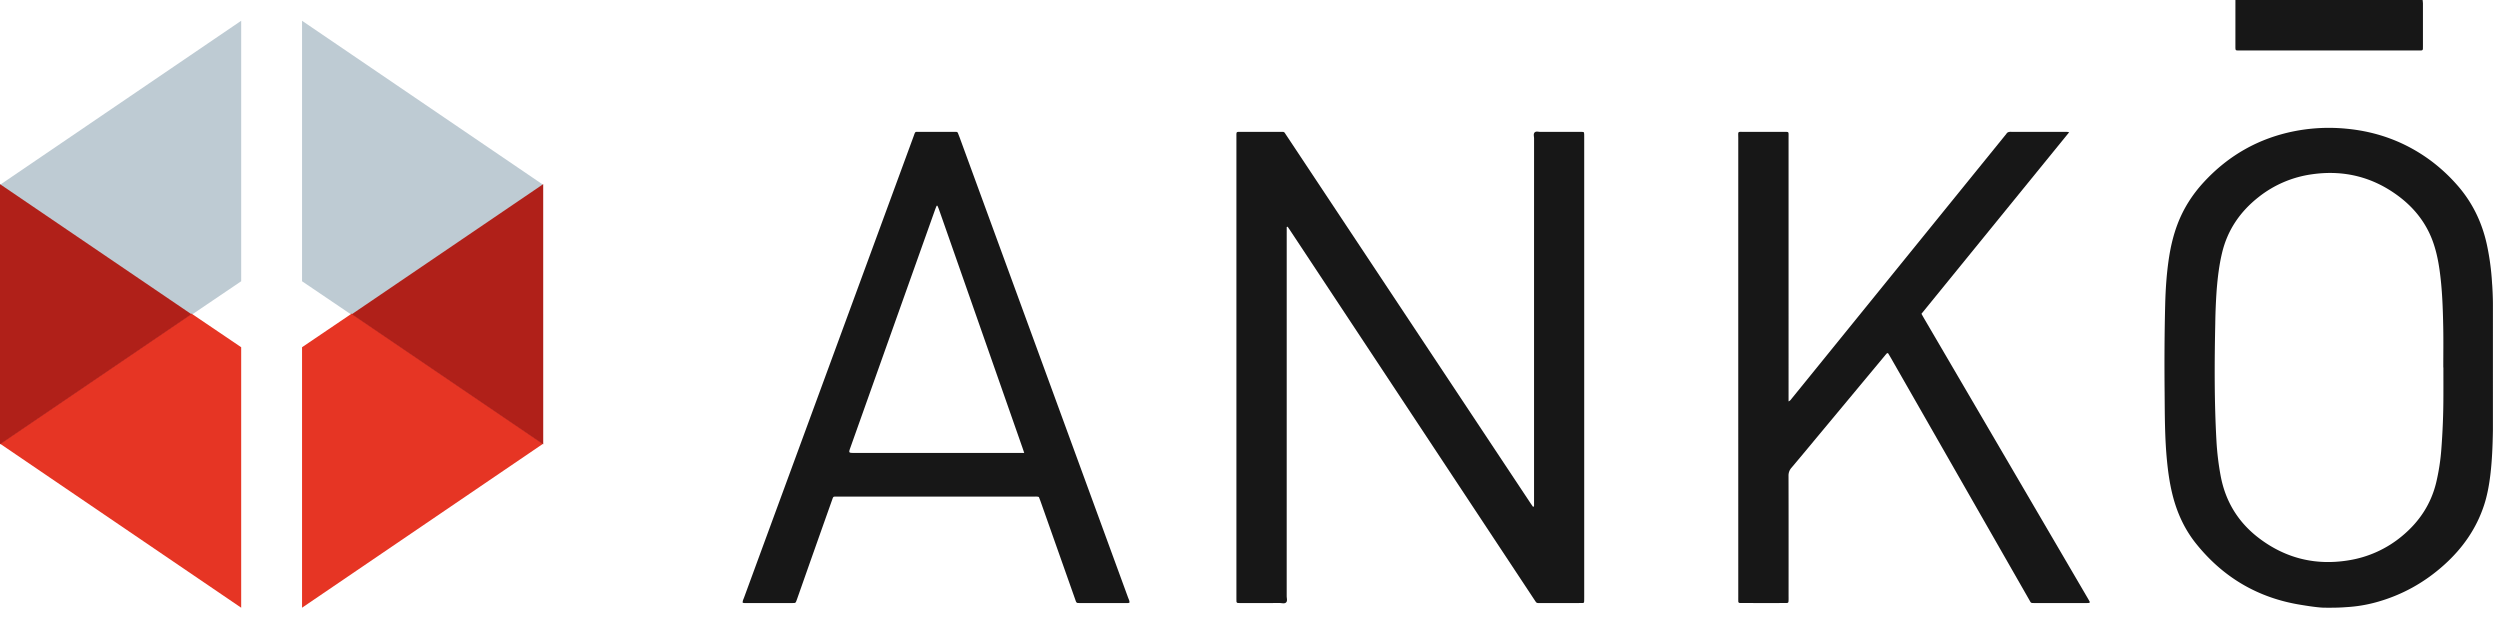 <svg xmlns="http://www.w3.org/2000/svg" width="239" height="59" viewBox="0 0 239 59"><g><g><g><g><g><path fill="#becbd3" d="M51.93 17.669L33.629 30.106l-4.754-3.218V1.985z"></path></g><g><path fill="#e63524" d="M51.93 42.414L33.629 29.977l-4.754 3.218v24.903z"></path></g><g><path fill="#b02019" d="M51.93 17.604L33.629 30.042l18.303 12.437z"></path></g><g><path fill="#becbd3" d="M0 17.669l18.302 12.437 4.755-3.218V1.985z"></path></g><g><path fill="#e63524" d="M0 42.414l18.302-12.437 4.755 3.218v24.903z"></path></g><g><path fill="#b02019" d="M0 17.604l18.302 12.438L0 42.479z"></path></g></g></g><g><g><path fill="#171717" d="M231.601 0c.012.11.032.219.032.328.002 1.357 0 2.715 0 4.073 0 .094 0 .19-.004.283-.01.091-.066.137-.16.139l-.378.003h-16.797c-.125 0-.252.003-.377-.002-.183-.006-.204-.03-.213-.23-.002-.047 0-.094 0-.142 0-1.484 0-2.968.002-4.452z"></path></g><g><path fill="#171717" d="M123.01 21.701v.51c0 11.593 0 23.186-.002 34.78 0 .201.085.453-.049.593-.15.161-.417.063-.631.064-1.198.007-2.398.003-3.598.003-.125 0-.252.003-.377-.006-.087-.006-.145-.057-.147-.152-.003-.11-.005-.221-.005-.332V13.094c0-.535-.038-.487.48-.488h3.646c.095 0 .19.002.283 0a.246.246 0 0 1 .235.126c.082.135.174.263.26.395 7.724 11.637 15.446 23.274 23.168 34.911.095.143.194.282.284.414.114-.024.096-.094.098-.152v-.427c0-11.546 0-23.092.002-34.638 0-.198-.09-.443.067-.585.135-.122.363-.041.548-.042 1.232-.004 2.463-.002 3.692-.002.126 0 .254-.001.379.01.038.004.088.033.092.093.003.047.012.094.014.14.002.127.002.253.002.38v43.783c0 .143 0 .285-.004.427-.006.19-.022.21-.23.21-1.357.002-2.713.002-4.071.002-.03 0-.064-.002-.094-.001a.258.258 0 0 1-.238-.125c-.077-.119-.158-.236-.236-.355l-23.19-35.068c-.093-.143-.192-.285-.288-.428l-.09.027"></path></g><g><path fill="#171717" d="M197.813 12.643L183.691 30c.092.162.176.313.262.461L199.536 57.1c.08.136.16.271.233.411.034.067-.003.124-.076.131-.095.01-.19.009-.283.009h-4.828c-.096 0-.19 0-.286-.004a.217.217 0 0 1-.193-.113c-.068-.125-.14-.246-.21-.37l-13.136-22.967c-.085-.149-.176-.294-.255-.427-.13-.035-.154.06-.206.11-.046.042-.083.095-.123.143-1.917 2.306-3.836 4.611-5.755 6.916-1.051 1.262-2.096 2.528-3.156 3.782a1.1 1.1 0 0 0-.279.766c.01 3.838.007 7.676.005 11.514 0 .11.003.222 0 .332-.005.306-.01.316-.32.317-1.388.002-2.777 0-4.165 0l-.142-.001c-.108-.003-.181-.044-.181-.165l-.001-.142c-.002-.11 0-.221 0-.332 0-14.594-.002-29.188 0-43.782 0-.727-.107-.617.625-.62 1.23-.006 2.461-.002 3.693-.002.093 0 .188-.002.283.002.166.006.201.037.207.188.005.142 0 .284 0 .426V38.374c.167-.07.227-.18.3-.27 1.772-2.181 3.541-4.364 5.31-6.547l15.122-18.65c.03-.036.064-.07.088-.11.09-.154.226-.194.398-.194 1.799.005 3.597.003 5.396.004.043 0 .087.014.212.036"></path></g><g><path fill="#171717" d="M238.323 29.19c.005-.718-.05-1.789-.08-2.086a24.264 24.264 0 0 0-.484-3.656c-.474-2.223-1.442-4.195-2.97-5.886a16.321 16.321 0 0 0-2.367-2.173c-2.412-1.796-5.12-2.804-8.11-3.085a17.14 17.14 0 0 0-4.945.233c-3.418.673-6.309 2.306-8.675 4.866-1.104 1.195-1.963 2.542-2.537 4.07-.372.994-.619 2.02-.784 3.066-.24 1.53-.342 3.074-.38 4.621-.069 2.794-.08 5.589-.053 8.384.018 2.178.014 4.357.229 6.53.102 1.037.247 2.067.49 3.081.421 1.757 1.14 3.378 2.269 4.794 2.593 3.244 5.934 5.217 10.042 5.875.404.065 1.424.24 2.165.272.379 0 1.292.018 2.113-.049.993-.053 1.97-.21 2.929-.475 2.457-.679 4.62-1.882 6.515-3.595 1.743-1.575 3.044-3.427 3.783-5.67.59-1.785.805-4.13.85-7.175zm-4.735 8.686a66.381 66.381 0 0 1-.2 5.112 20.333 20.333 0 0 1-.485 3.131c-.498 2.07-1.614 3.753-3.24 5.106a10.557 10.557 0 0 1-5.143 2.343c-3.099.506-5.928-.167-8.446-2.034-2.054-1.52-3.323-3.552-3.786-6.077a26.219 26.219 0 0 1-.394-3.288c-.21-3.757-.193-7.515-.114-11.274a57.25 57.25 0 0 1 .13-3.124c.094-1.197.233-2.386.51-3.558.519-2.211 1.727-3.975 3.495-5.367a10.538 10.538 0 0 1 5.114-2.185c3.051-.435 5.83.257 8.295 2.11 1.439 1.082 2.54 2.448 3.194 4.148.35.917.557 1.873.696 2.844.265 1.848.324 3.71.36 5.574.023 1.263.004 2.527.004 3.79h.01c0 .917.004 1.833 0 2.749"></path></g><g><path fill="#171717" d="M97.384 43.3l-15.713-.001c-.555 0-.555 0-.359-.551 2.69-7.56 5.382-15.12 8.074-22.68.047-.134.1-.264.157-.394.005-.01.074-.011.079 0 .05.114.1.23.142.348.559 1.591 1.118 3.183 1.675 4.775l6.319 18.033c.046.133.09.266.158.47zm10.454 13.81c-5.365-14.66-10.733-29.32-16.1-43.979-.05-.133-.105-.264-.154-.397-.03-.084-.086-.125-.175-.125l-.237-.003c-1.104 0-2.208-.002-3.313.001-.36.001-.347-.067-.493.356-.02.06-.043.119-.065.178L76.463 42.623c-1.78 4.84-3.559 9.68-5.336 14.52-.052.146-.141.284-.124.484.074.01.12.023.166.023h4.591c.064 0 .127.001.19-.006a.173.173 0 0 0 .146-.104c.042-.102.08-.205.117-.31.545-1.546 1.089-3.093 1.636-4.64.562-1.59 1.126-3.18 1.69-4.77.139-.39.094-.338.499-.345h.095l18.696.001c.157 0 .317-.024.488.037.058.15.123.31.18.473l3.247 9.188.11.313c.035.097.099.159.207.161l.189.003h4.45c.093 0 .19.018.28-.05.007-.176-.084-.33-.142-.49"></path></g></g></g></g></svg>